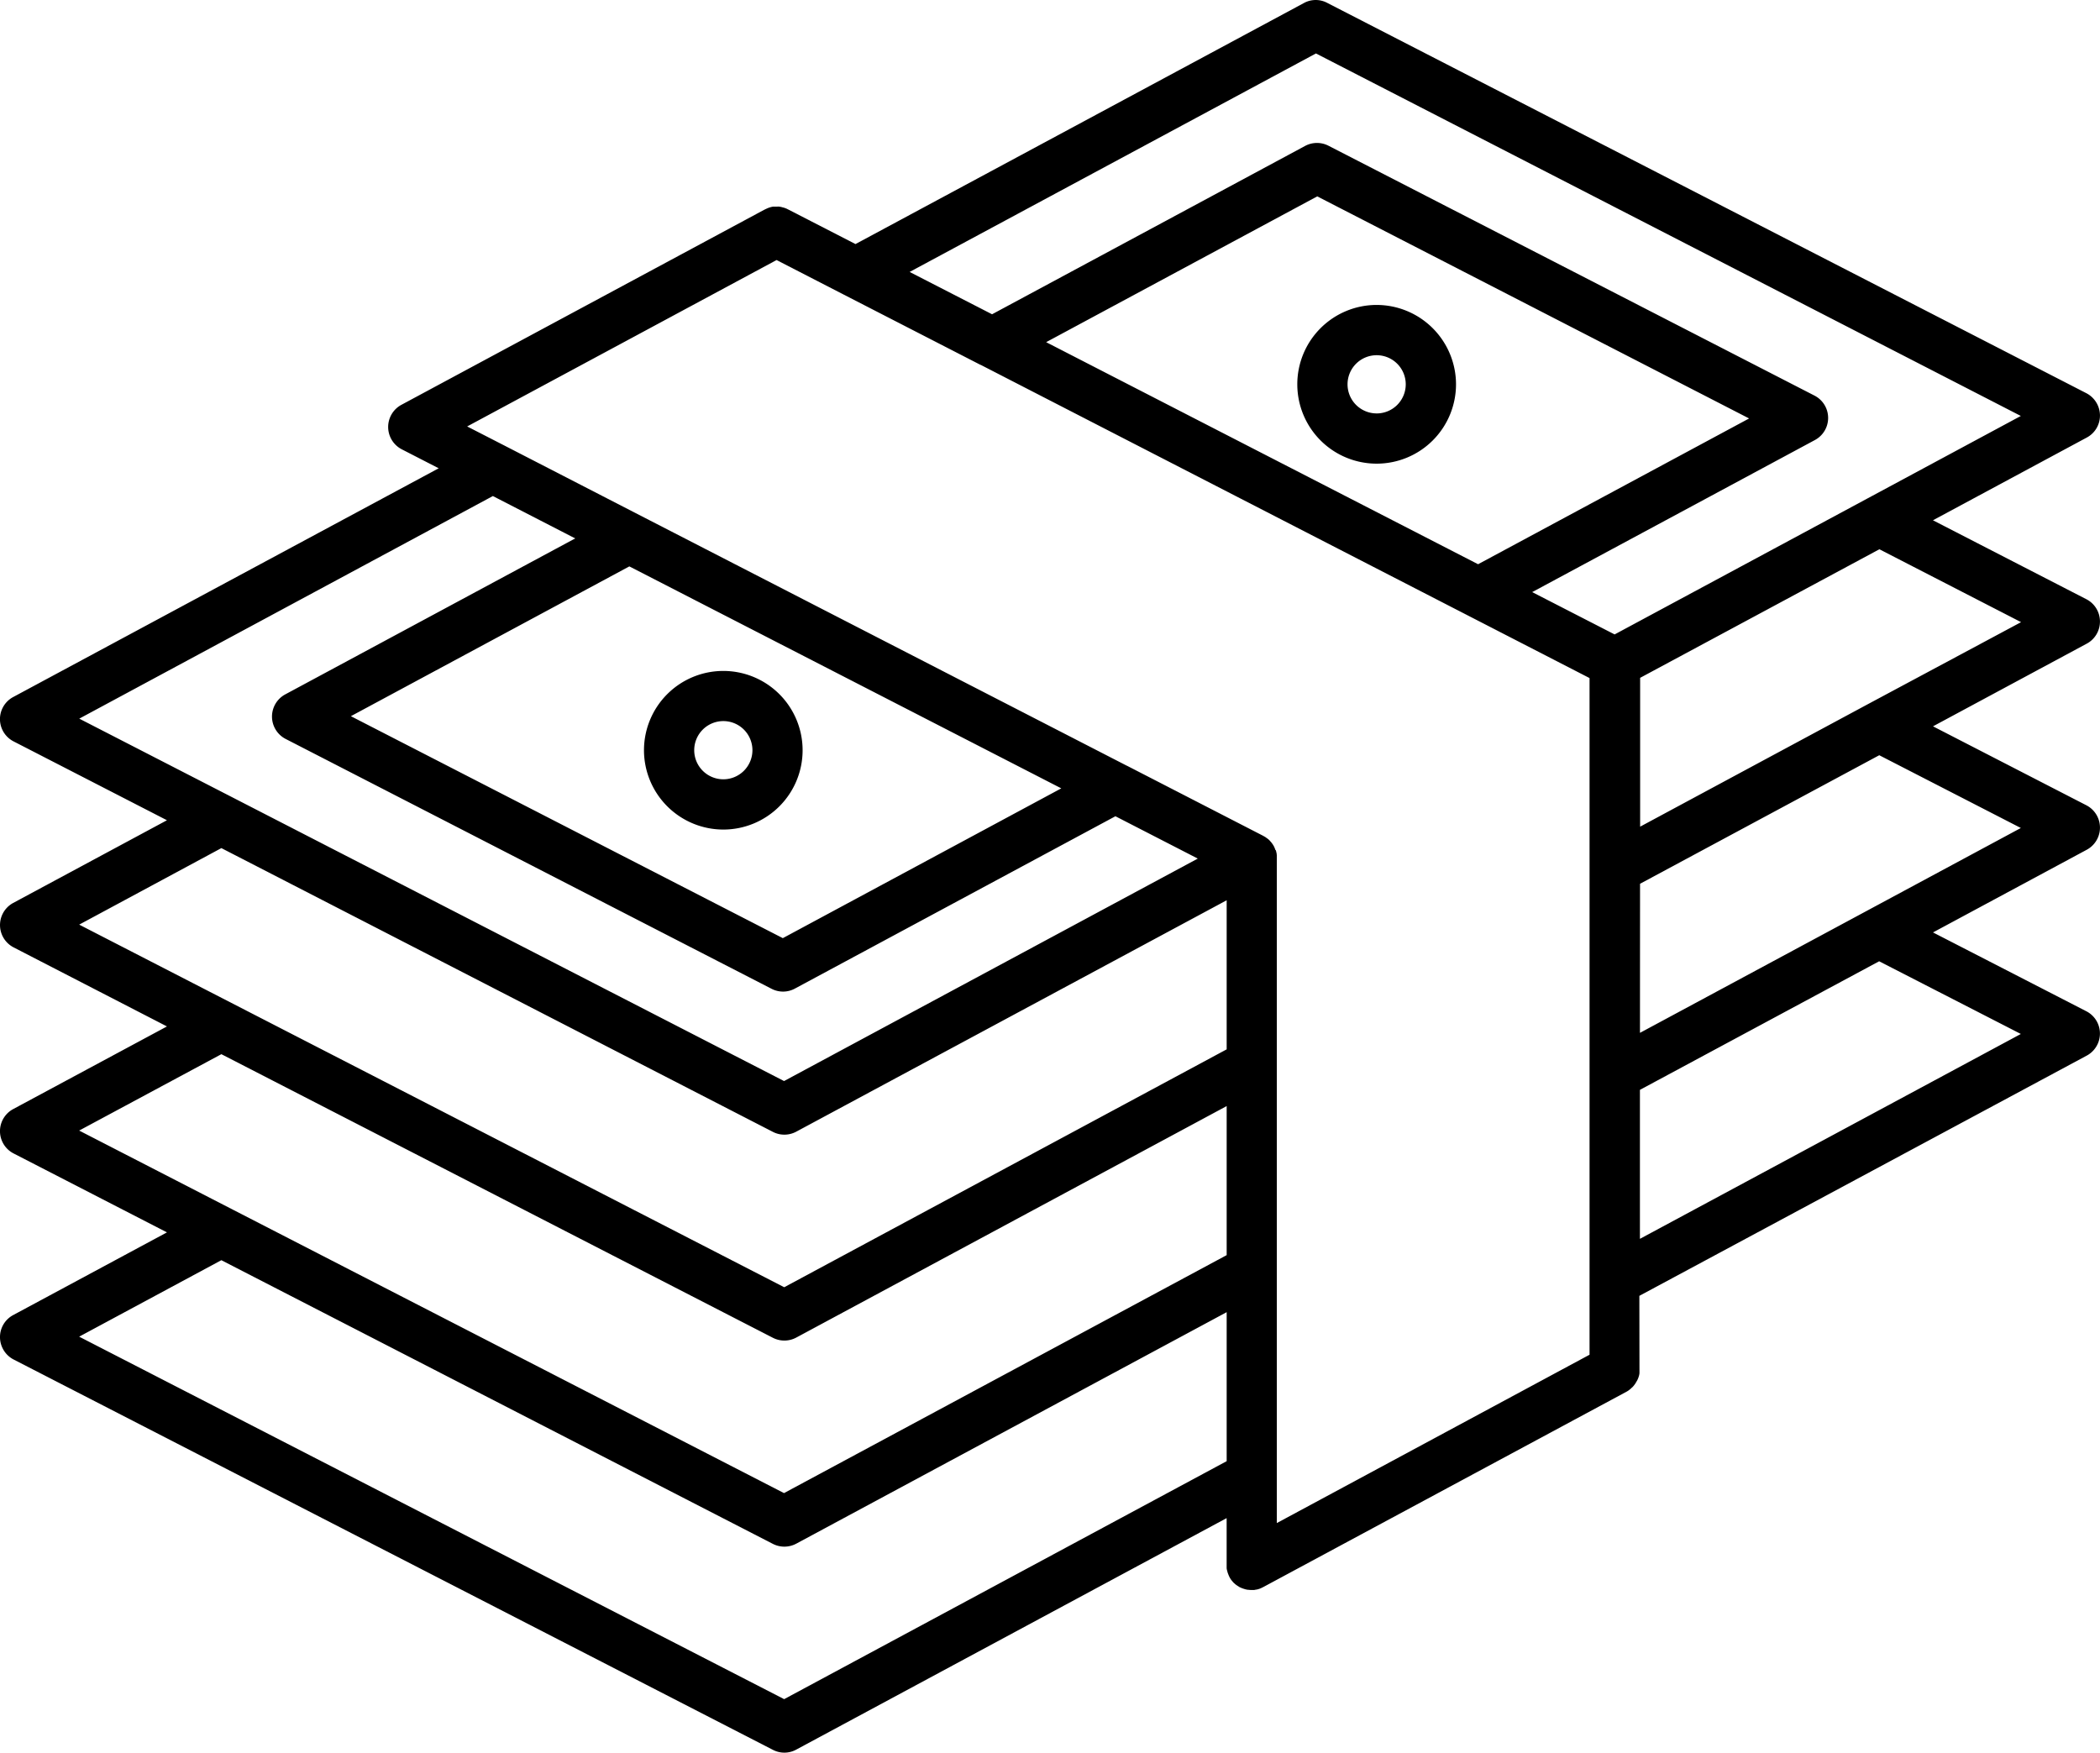 <svg id="Group_3984" data-name="Group 3984" xmlns="http://www.w3.org/2000/svg" xmlns:xlink="http://www.w3.org/1999/xlink" width="137.103" height="114.43" viewBox="0 0 137.103 114.43">
  <defs>
    <clipPath id="clip-path">
      <rect id="Rectangle_2003" data-name="Rectangle 2003" width="137.103" height="114.43" fill="none"/>
    </clipPath>
  </defs>
  <g id="Group_3983" data-name="Group 3983" transform="translate(0 0)" clip-path="url(#clip-path)">
    <path id="Path_24063" data-name="Path 24063" d="M47.224,54.162a5.178,5.178,0,1,0-5.18-5.173A5.185,5.185,0,0,0,47.224,54.162Zm0-7.082a1.9,1.9,0,1,1-1.9,1.9A1.9,1.9,0,0,1,47.224,47.08ZM89.877,19.91a5.181,5.181,0,1,0,5.182,5.182A5.188,5.188,0,0,0,89.877,19.91Zm0,7.082a1.9,1.9,0,1,1,1.9-1.9A1.9,1.9,0,0,1,89.877,26.993ZM137.1,40.561a1.634,1.634,0,0,0-.889-1.439l-10.014-5.153,10.04-5.4a1.626,1.626,0,0,0,.864-1.451,1.648,1.648,0,0,0-.889-1.446L86.645.185A1.6,1.6,0,0,0,85.125.2L55.853,15.935l-4.4-2.262h-.007l-.034-.021a.95.95,0,0,0-.106-.046.354.354,0,0,0-.074-.027.4.4,0,0,0-.081-.026l-.081-.021L51,13.512l-.087-.014-.074-.012h-.081l.007.005h-.3l-.1.021-.053.014-.094.027-.067.026c-.027.014-.053.021-.081.034s-.067.033-.1.046l-.039.021h-.007L26.206,26.431a1.642,1.642,0,0,0,.027,2.906l2.409,1.237L.864,45.508a1.635,1.635,0,0,0,.027,2.9L10.9,53.554l-10.04,5.4a1.641,1.641,0,0,0,.027,2.9L10.9,67.016.864,72.41a1.636,1.636,0,0,0,.027,2.9L10.9,80.462l-10.04,5.4A1.626,1.626,0,0,0,0,87.317a1.647,1.647,0,0,0,.891,1.446l49.568,25.483a1.614,1.614,0,0,0,1.525-.014l28.1-15.114v3.266a.7.7,0,0,0,.021.12.6.6,0,0,0,.021.081l.019.074c.007.027.027.074.041.115l.014.039v-.007a1.435,1.435,0,0,0,.166.322l.034.046.1.12.034.041v-.007c.046.046.094.087.141.127l.046.034.122.081.046.026v.007a1.991,1.991,0,0,0,.368.147l.046.014c.046.014.1.021.154.033H81.5a1.742,1.742,0,0,0,.188.014h.194l.06-.014.12-.019.062-.014.127-.041.046-.019c.06-.027.12-.055.182-.087l23.7-12.746c.046-.026.093-.053.141-.086.019-.014.033-.027.053-.041a.566.566,0,0,0,.074-.06.933.933,0,0,0,.087-.081l.033-.026c.027-.027.053-.055.081-.087l.027-.034.06-.081.033-.046c.014-.021.027-.046.041-.067a.574.574,0,0,1,.039-.067l.027-.053h.007c.014-.027.026-.062.039-.087l.021-.048a1.073,1.073,0,0,0,.039-.106l.014-.046a.624.624,0,0,0,.027-.108.5.5,0,0,0,.014-.106v-.228l-.007-4.807,29.205-15.683a1.636,1.636,0,0,0-.027-2.9L126.2,60.878l10.042-5.4a1.641,1.641,0,0,0-.027-2.9L126.2,47.422l10.042-5.4A1.634,1.634,0,0,0,137.1,40.561ZM85.915,3.49l46.019,23.668-10.054,5.408-16.466,8.856-5.382-2.764,18.456-9.927a1.638,1.638,0,0,0-.021-2.9L86.731,9.514a1.643,1.643,0,0,0-1.525.014L64.769,20.519l-5.382-2.764ZM68.3,22.34,86,12.821l28.194,14.5L96.5,36.839Zm-17.6-5.362,4.4,2.264,8.909,4.577h.014l39.754,20.452V88.45L83.359,99.441v-43.6l-.007-.06a.167.167,0,0,0-.014-.081v-.021l-.014-.053a.348.348,0,0,0-.021-.081v-.021l-.033-.026-.027-.067-.019-.06-.014-.027c-.021-.039-.034-.081-.053-.113l-.041-.067-.039-.062A1.079,1.079,0,0,1,83,55l-.014-.021v.007c-.027-.033-.06-.067-.087-.1l-.021-.019-.005-.014-.081-.067-.034-.027c-.026-.019-.053-.039-.087-.06l-.039-.033-.081-.048-.06-.033-.021-.014-8.9-4.579h-.007L41.836,33.674l-8.909-4.586L30.5,27.843ZM69.288,51.472l-18.18,9.78-28.2-14.492,18.18-9.78ZM32.178,32.387l5.376,2.766L18.617,45.34a1.644,1.644,0,0,0,.021,2.9L50.373,64.558a1.624,1.624,0,0,0,1.525-.014L72.823,53.293,78.2,56.057,51.189,70.582,15.2,52.073,5.175,46.92ZM14.453,55.373,50.459,73.9a1.637,1.637,0,0,0,1.527-.014l28.1-15.107v9.733L51.2,84.044,5.17,60.369Zm0,13.455L50.459,87.344a1.642,1.642,0,0,0,1.527-.014l28.1-15.114v9.732l-28.9,15.537L15.2,78.977,5.168,73.815Zm36.742,42.11L5.168,87.271l9.284-4.993L50.459,100.8a1.647,1.647,0,0,0,1.527-.014l28.1-15.114V95.4Zm80.74-43.43L107.066,80.884V71.157l15.618-8.395Zm0-13.448-10.054,5.408-14.812,7.967.005-9.733,15.618-8.393Zm-10.047-8.052L107.08,53.973V44.256L122.7,35.861l9.25,4.759Z" transform="translate(0 0)"/>
  </g>
</svg>
